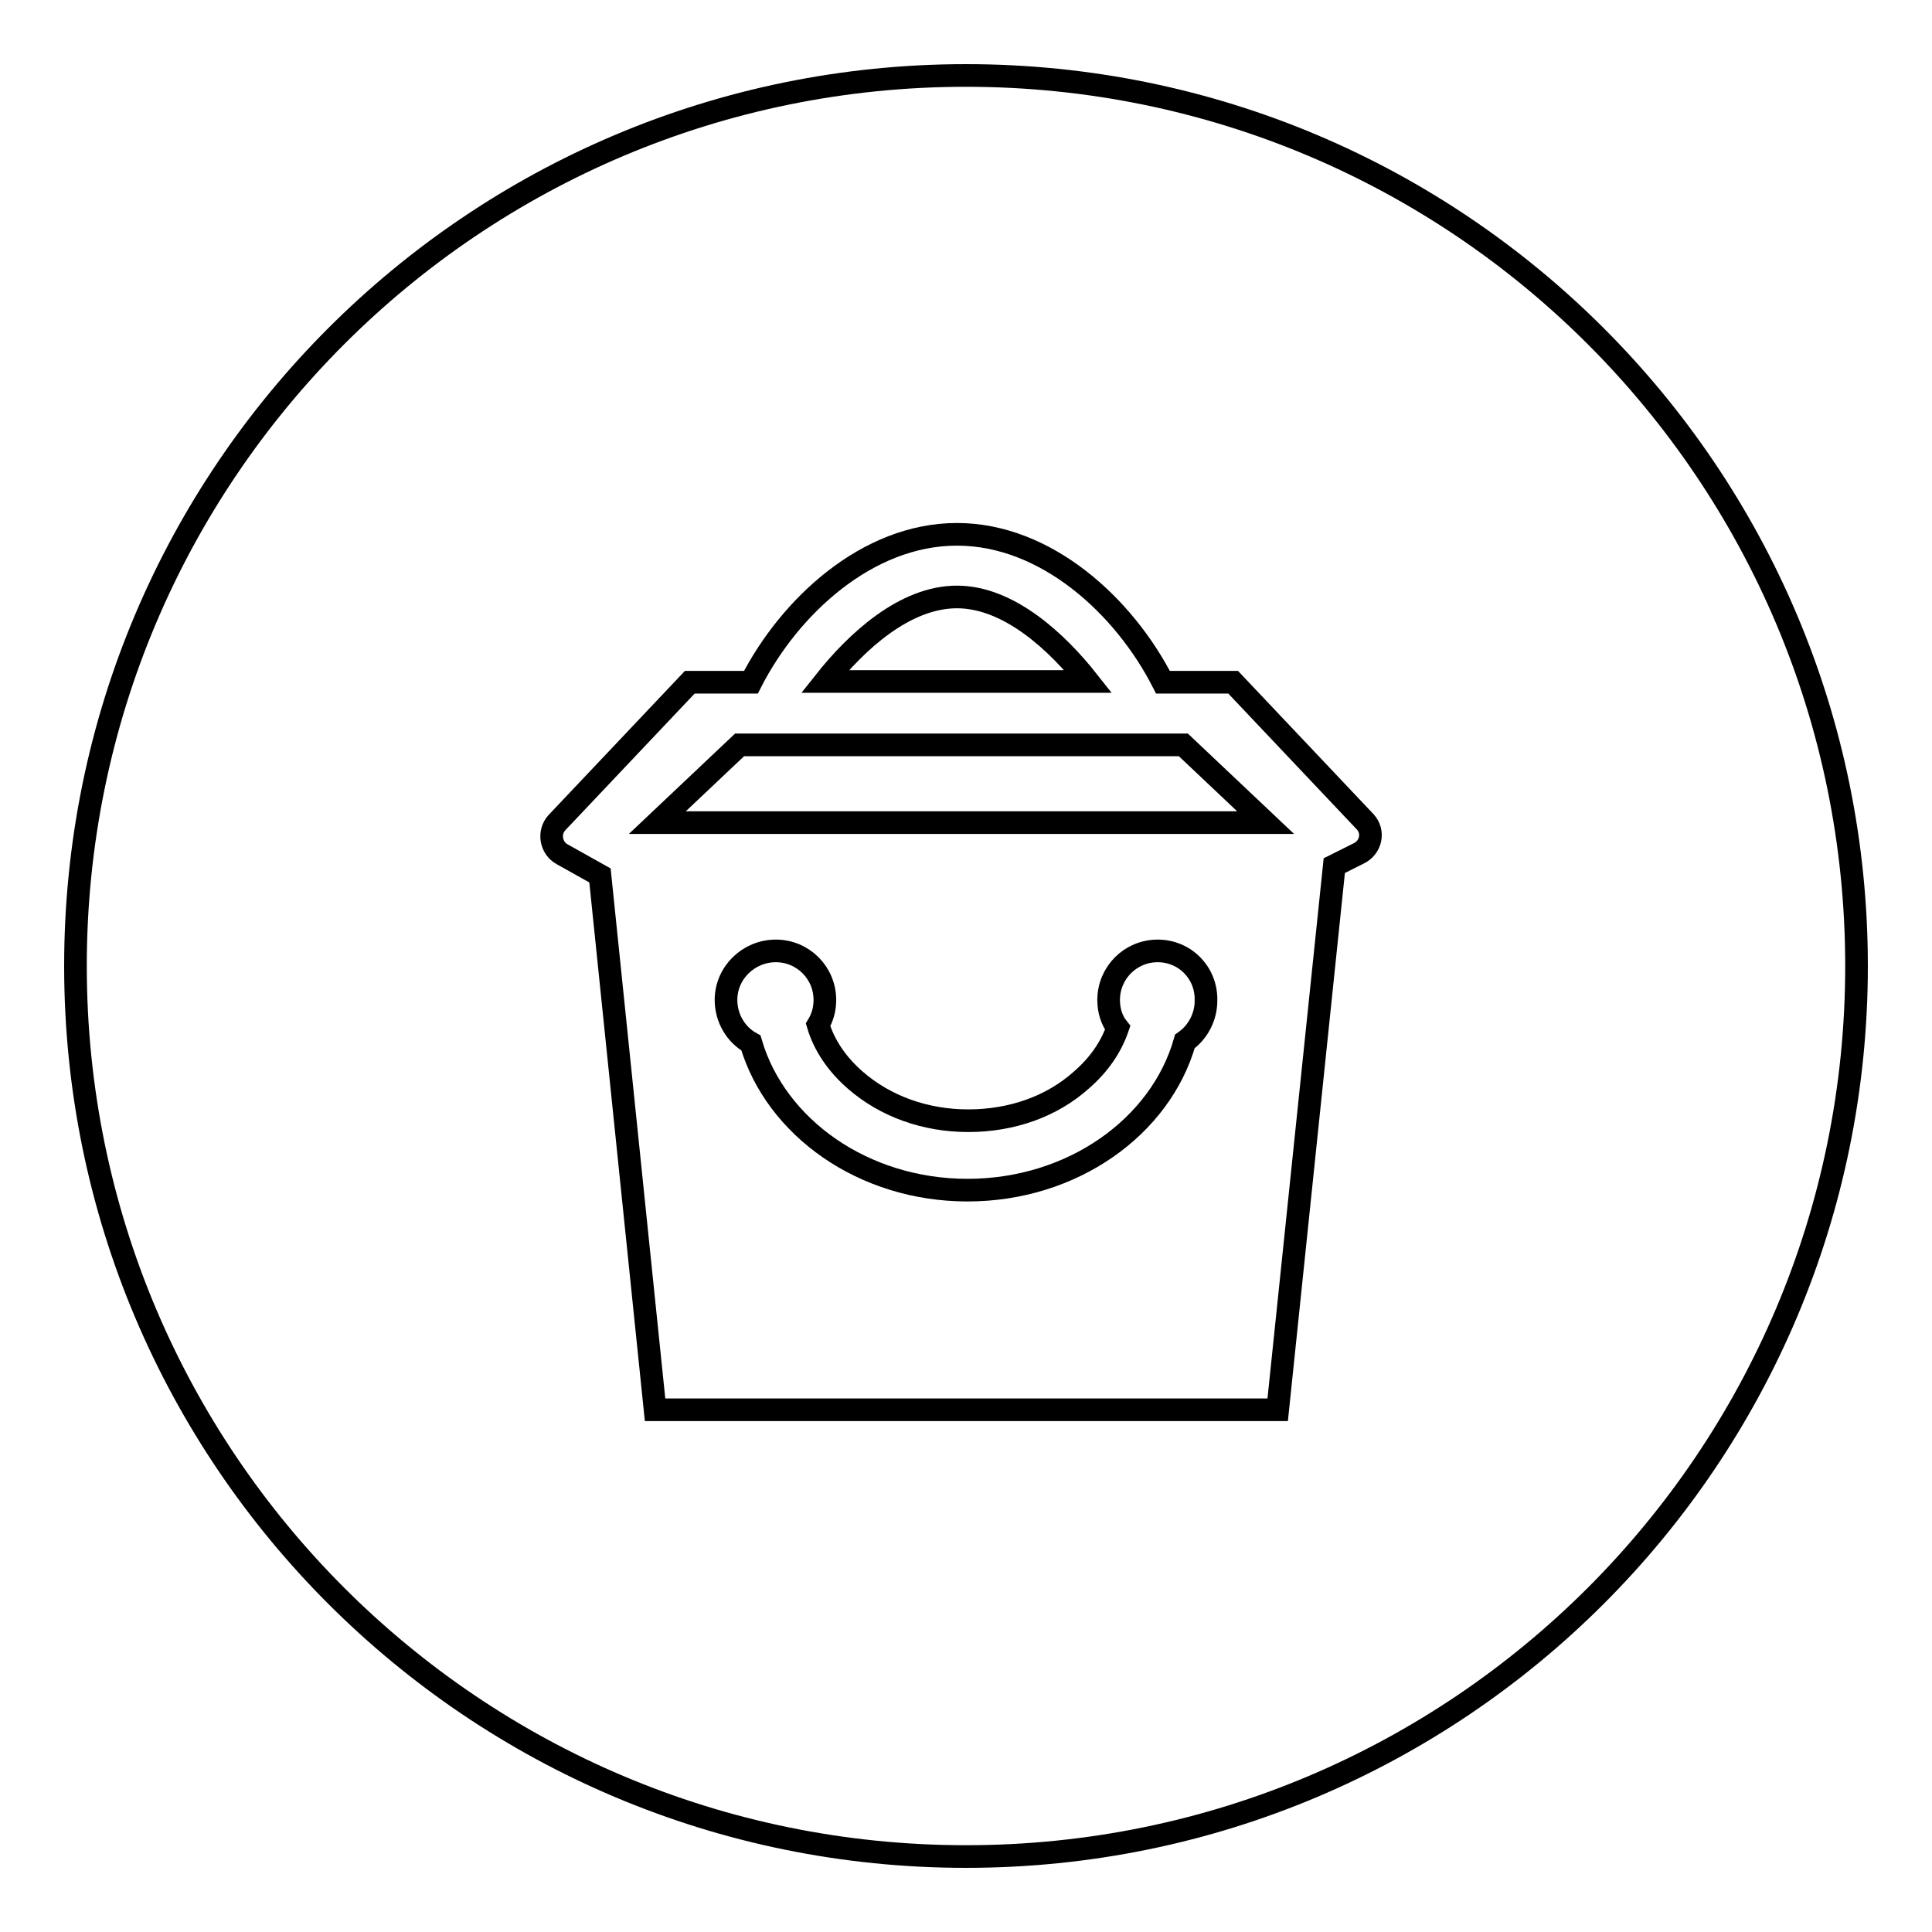 <?xml version="1.0" encoding="utf-8"?>
<!-- Svg Vector Icons : http://www.onlinewebfonts.com/icon -->
<!DOCTYPE svg PUBLIC "-//W3C//DTD SVG 1.1//EN" "http://www.w3.org/Graphics/SVG/1.1/DTD/svg11.dtd">
<svg version="1.1" xmlns="http://www.w3.org/2000/svg" xmlns:xlink="http://www.w3.org/1999/xlink" x="0px" y="0px" viewBox="0 0 256 256" enable-background="new 0 0 256 256" xml:space="preserve">
<g><g><path stroke-width="3" fill-opacity="0" stroke="#000000"  d="M153.4,126c-3.6,0-6.5,2.9-6.5,6.5c0,1.4,0.4,2.7,1.2,3.7c-0.9,2.6-2.5,4.9-4.8,6.9c-3.9,3.5-9.2,5.4-15,5.4c-5.7,0-11-1.9-15-5.4c-2.4-2.1-4.1-4.6-4.9-7.3c0.6-1,0.9-2.1,0.9-3.3c0-3.6-2.9-6.5-6.5-6.5c-3.6,0-6.6,2.9-6.6,6.5c0,2.4,1.3,4.6,3.3,5.7c3.3,11.2,14.9,19.5,28.7,19.5c13.9,0,25.6-8.4,28.8-19.7c1.7-1.2,2.8-3.2,2.8-5.4C159.9,128.9,157,126,153.4,126z"/><path stroke-width="3" fill-opacity="0" stroke="#000000"  d="M98,98.7L87.1,109h80.6l-10.9-10.3H98z"/><path stroke-width="3" fill-opacity="0" stroke="#000000"  d="M128,10C62.8,10,10,62.8,10,128c0,65.2,52.8,118,118,118c65.2,0,118-52.8,118-118C246,62.8,193.2,10,128,10z M180,113.1l-3.2,1.6l-7.5,72.1H86.8L79.5,116l-5-2.8c-1.5-0.8-1.9-2.9-0.7-4.2l17.6-18.6h8.1c5.1-10,15.4-19.6,27.3-19.6c11.9,0,22.2,9.6,27.3,19.6h9.3l17.5,18.5C182.1,110.2,181.7,112.3,180,113.1z"/><path stroke-width="3" fill-opacity="0" stroke="#000000"  d="M126.8,79.1c-6.9,0-13.3,5.9-17.5,11.2h34.9C140.1,85.1,133.7,79.1,126.8,79.1z"/></g></g>
</svg>
